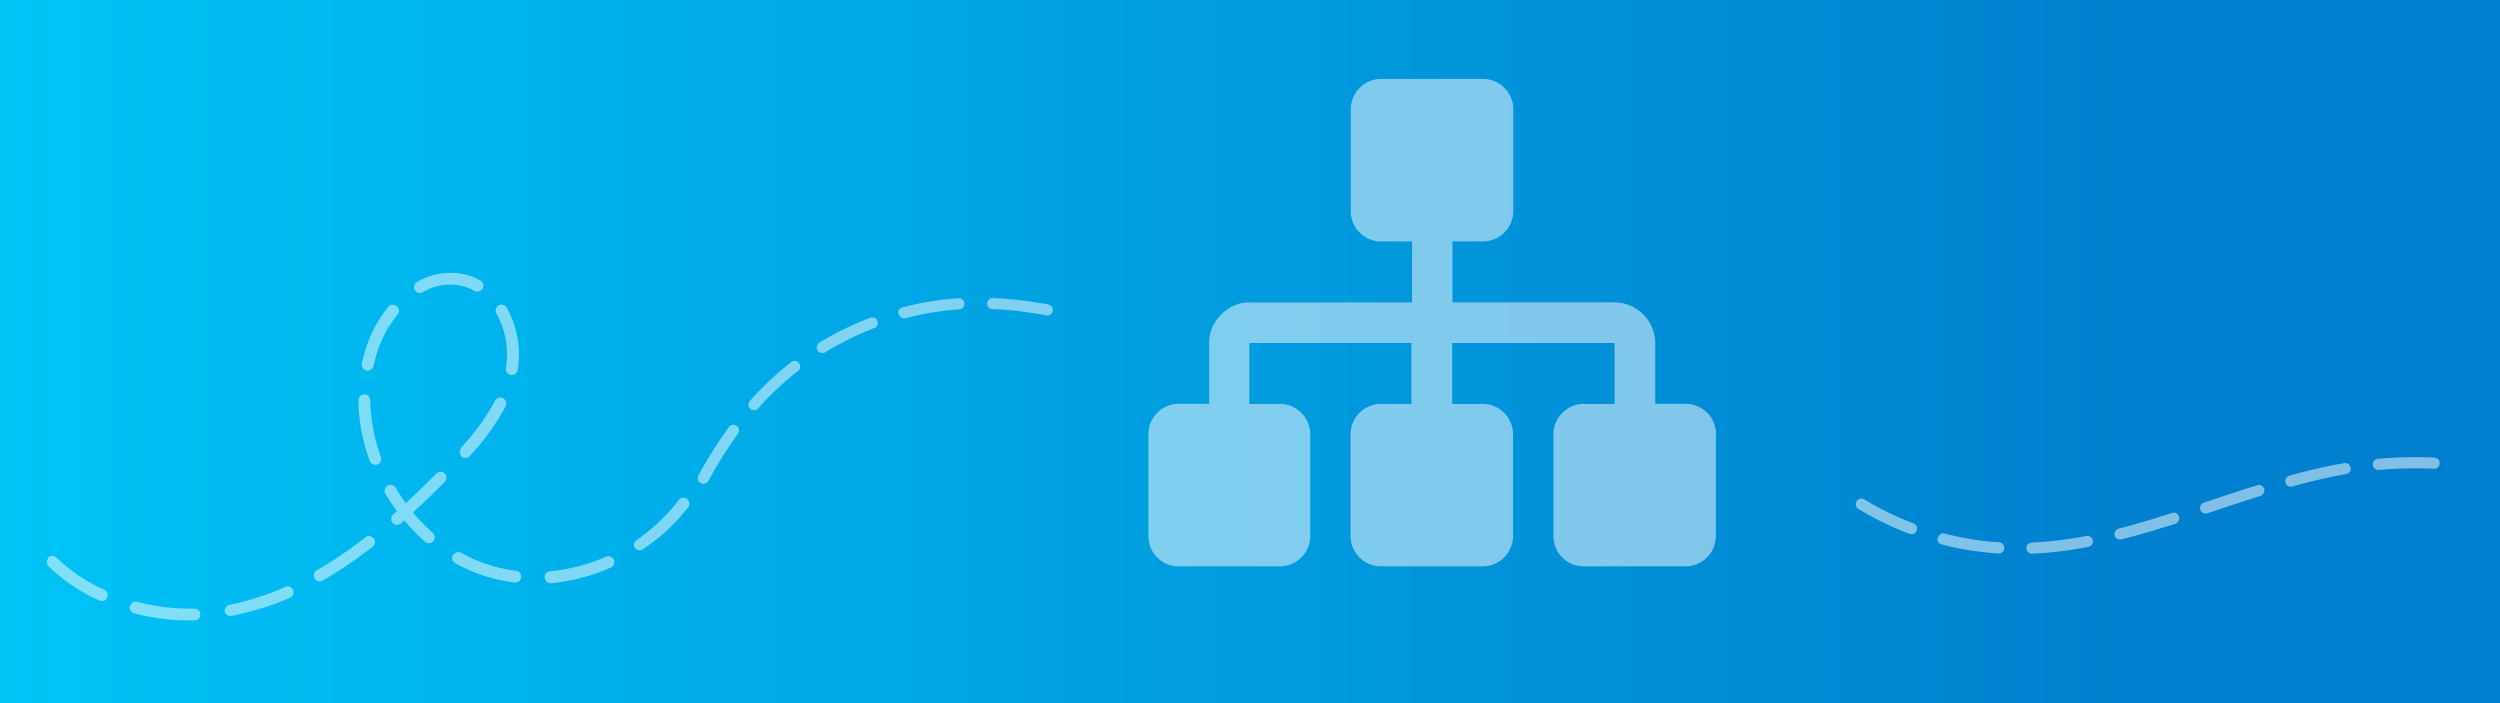 <svg xmlns="http://www.w3.org/2000/svg" xmlns:xlink="http://www.w3.org/1999/xlink" width="320" height="90" viewBox="0 0 320 90"><rect x="0" y="0" width="320" height="90" fill="#333333" stroke="none"/><defs><style>.cls-1{isolation:isolate;}.cls-2{fill:url(#linear-gradient);}.cls-3,.cls-4,.cls-6{fill:#fff;}.cls-3,.cls-4,.cls-5{opacity:0.5;}.cls-3{mix-blend-mode:luminosity;}</style><linearGradient id="linear-gradient" y1="45" x2="320" y2="45" gradientUnits="userSpaceOnUse"><stop offset="0" stop-color="#00C3F6"/><stop offset="0.85" stop-color="#0080CE"/><stop offset="1" stop-color="#0080CE"/></linearGradient></defs><g class="cls-1"><g id="Layer_1" data-name="Layer 1"><rect class="cls-2" width="320" height="90"/><path class="cls-3" d="M219.63,55.6v13a3.88,3.88,0,0,1-3.9,3.89h-13a3.86,3.86,0,0,1-3.89-3.89v-13A3.72,3.72,0,0,1,200,52.84a3.76,3.76,0,0,1,2.76-1.14h3.9V43.9H185.88v7.8h3.89a3.89,3.89,0,0,1,3.9,3.9v13a3.88,3.88,0,0,1-3.9,3.89h-13a3.88,3.88,0,0,1-3.9-3.89v-13a3.89,3.89,0,0,1,3.9-3.9h3.89V43.9H159.92v7.8h3.9a3.89,3.89,0,0,1,3.89,3.9v13a3.88,3.88,0,0,1-3.89,3.89h-13A3.86,3.86,0,0,1,147,68.59v-13a3.88,3.88,0,0,1,3.89-3.9h3.89V43.9a5,5,0,0,1,1.54-3.65,5,5,0,0,1,3.65-1.54h20.77v-7.8H176.8a3.89,3.89,0,0,1-3.9-3.9V14a3.89,3.89,0,0,1,3.9-3.9h13a3.89,3.89,0,0,1,3.9,3.9V27a3.89,3.89,0,0,1-3.9,3.9h-3.89v7.8h20.77a5.26,5.26,0,0,1,5.19,5.19v7.8h3.89a3.89,3.89,0,0,1,3.9,3.9Z"/><path class="cls-4" d="M6.16,71.37a.75.75,0,0,1,1.07,0,21.59,21.59,0,0,0,6.11,4.12.76.76,0,0,1,.38,1,.77.77,0,0,1-1,.38,22.82,22.82,0,0,1-6.54-4.42l0,0a.76.76,0,0,1,0-1m10.47,6.14a.76.76,0,0,1,.93-.55,27.47,27.47,0,0,0,7.39.86.76.76,0,0,1,0,1.51,28.46,28.46,0,0,1-7.8-.9.78.78,0,0,1-.38-.23.77.77,0,0,1-.17-.69m12.16.72a.76.76,0,0,1,.6-.89l.33-.07a35,35,0,0,0,6.8-2.22.75.75,0,0,1,1,.39.76.76,0,0,1-.39,1A36.42,36.42,0,0,1,30,78.75l-.36.08a.76.76,0,0,1-.89-.6M40.26,74a.76.76,0,0,1,.28-1,55.32,55.32,0,0,0,6.26-4.24.76.76,0,0,1,.93,1.2,58.43,58.43,0,0,1-6.43,4.36.76.76,0,0,1-.94-.15.64.64,0,0,1-.1-.13m10-7.12a.75.75,0,0,1,.07-1.07l.48-.42c-.51-.7-1-1.42-1.43-2.16a.76.76,0,1,1,1.3-.77c.39.65.81,1.29,1.26,1.9,1.25-1.15,2.54-2.4,3.92-3.79a.75.75,0,0,1,1.07,0,.76.76,0,0,1,0,1.07c-1.42,1.44-2.76,2.73-4.06,3.92a23.05,23.05,0,0,0,2.53,2.6.75.75,0,0,1,.07,1.07.77.77,0,0,1-1.07.07,25.25,25.25,0,0,1-2.65-2.72l-.42.37a.75.75,0,0,1-1.06-.06h0M58,71.05a.76.76,0,0,1,1-.3,19.32,19.32,0,0,0,4.2,1.74,19.69,19.69,0,0,0,2.77.56.76.76,0,1,1-.19,1.5,21.39,21.39,0,0,1-3-.6,20.63,20.63,0,0,1-4.53-1.87.9.9,0,0,1-.19-.15.77.77,0,0,1-.1-.88M47.33,59a23.67,23.67,0,0,1-1.46-7.75.76.76,0,0,1,.75-.77.75.75,0,0,1,.77.74,22.26,22.26,0,0,0,1.37,7.26.76.76,0,0,1-1.28.77.79.79,0,0,1-.15-.25M69.71,73.94a.75.75,0,0,1,.69-.82,23.32,23.32,0,0,0,7.16-1.86.74.74,0,0,1,1,.39.75.75,0,0,1-.39,1,24.73,24.73,0,0,1-7.62,2,.79.79,0,0,1-.64-.25.84.84,0,0,1-.19-.44M46.33,46.5a18.15,18.15,0,0,1,.53-2,16.19,16.19,0,0,1,2.84-5.22.76.76,0,0,1,1.18,1A14.81,14.81,0,0,0,48.3,45c-.19.6-.35,1.22-.49,1.84a.76.76,0,0,1-.9.59.75.75,0,0,1-.4-.24.72.72,0,0,1-.18-.66M59,57.31a28,28,0,0,0,4.36-6,.76.76,0,0,1,1.36.69,29.88,29.88,0,0,1-4.59,6.37.77.77,0,0,1-1.08.05l0-.06a.75.75,0,0,1,0-1M81.26,70.16a.75.75,0,0,1,.2-1A24.85,24.85,0,0,0,84.13,67a23.25,23.25,0,0,0,2.75-3,.76.76,0,1,1,1.2.94,24.86,24.86,0,0,1-2.93,3.15,26.63,26.63,0,0,1-2.84,2.21.75.75,0,0,1-1-.12l-.06-.08m-28.17-33a.77.77,0,0,1,.3-1,8.4,8.4,0,0,1,6-1,7.55,7.55,0,0,1,2.06.78.76.76,0,1,1-.73,1.33,6.18,6.18,0,0,0-1.66-.63,6.82,6.82,0,0,0-4.93.82.77.77,0,0,1-.94-.15.71.71,0,0,1-.1-.14m11.68,10a10.84,10.84,0,0,0-1.18-6.92.76.76,0,1,1,1.32-.74,12.22,12.22,0,0,1,1.36,7.92.76.76,0,0,1-.88.62.77.77,0,0,1-.62-.88"/><g class="cls-5"><path class="cls-6" d="M98.3,50.92a38.25,38.25,0,0,1,3.85-3.44.71.71,0,0,0-.87-1.13,39,39,0,0,0-4,3.57c-.44.46-.88.93-1.3,1.41a.71.71,0,0,0-.17.62.75.75,0,0,0,.23.39.72.72,0,0,0,1-.06c.41-.47.83-.92,1.26-1.36"/><path class="cls-6" d="M111.91,42a.71.71,0,1,0-.51-1.33,39.36,39.36,0,0,0-6.52,3.19.72.72,0,0,0-.33.76.5.5,0,0,0,.09.23.72.72,0,0,0,1,.24A37.82,37.82,0,0,1,111.91,42"/><path class="cls-6" d="M115.05,40.21a.72.72,0,0,0,.87.52c.62-.16,1.24-.31,1.87-.44a36.25,36.25,0,0,1,5-.69.71.71,0,0,0,.66-.76.73.73,0,0,0-.76-.67,39.41,39.41,0,0,0-5.25.72c-.64.13-1.29.29-1.93.45a.73.73,0,0,0-.52.84v0"/><path class="cls-6" d="M126.36,38.81a1.1,1.1,0,0,0,0,.18.72.72,0,0,0,.67.57,47.21,47.21,0,0,1,7,.83A.72.72,0,0,0,134.3,39a48.84,48.84,0,0,0-7.19-.85.72.72,0,0,0-.75.68"/><path class="cls-6" d="M94.41,55.57a.72.72,0,1,0-1.16-.84,57.69,57.69,0,0,0-3.85,6.12.66.66,0,0,0-.07.49.69.69,0,0,0,.35.48.71.71,0,0,0,1-.28,57.52,57.52,0,0,1,3.76-6"/></g><path class="cls-4" d="M244.92,67a.7.7,0,0,1,.42.92.71.71,0,0,1-.92.41,39.5,39.5,0,0,1-6.54-3.18.71.71,0,0,1-.33-.76.68.68,0,0,1,.09-.22.7.7,0,0,1,1-.24,39,39,0,0,0,6.3,3.07"/><path class="cls-4" d="M248.06,68.82a.71.71,0,0,1,.87-.52c.62.16,1.24.31,1.87.43a36.23,36.23,0,0,0,5,.68.72.72,0,1,1-.09,1.43,37.61,37.61,0,0,1-5.25-.71c-.65-.13-1.29-.28-1.93-.44a.72.72,0,0,1-.52-.84v0"/><path class="cls-4" d="M259.38,70.19a.91.91,0,0,1,0-.17.71.71,0,0,1,.67-.57,49,49,0,0,0,7-.85.71.71,0,0,1,.27,1.4,49.14,49.14,0,0,1-7.19.87.71.71,0,0,1-.75-.68"/><path class="cls-4" d="M311.55,60a55.16,55.16,0,0,0-7.05.15.7.7,0,0,1-.77-.64.49.49,0,0,1,0-.21.71.71,0,0,1,.63-.57,54.55,54.55,0,0,1,7.24-.16.72.72,0,0,1,.68.75.71.71,0,0,1-.74.68"/><path class="cls-4" d="M281.63,65.25a.67.67,0,0,1,0-.37.72.72,0,0,1,.47-.54l.86-.29q3-1,5.95-1.94a.72.72,0,0,1,.9.47.72.72,0,0,1-.47.9c-2,.62-3.95,1.27-5.93,1.93l-.85.29a.73.73,0,0,1-.91-.45"/><path class="cls-4" d="M278.91,66.14a.71.71,0,0,1-.46.9c-2.67.85-4.87,1.49-6.91,2a.71.71,0,0,1-.87-.51.86.86,0,0,1,0-.32.71.71,0,0,1,.52-.55c2-.51,4.18-1.15,6.82-2a.71.71,0,0,1,.9.46"/><path class="cls-4" d="M300.89,59.86a.71.71,0,0,1-.58.82c-2.15.38-4.4.9-6.9,1.59a.72.72,0,0,1-.88-.5.79.79,0,0,1,0-.34.7.7,0,0,1,.51-.54,71.1,71.1,0,0,1,7-1.61.71.71,0,0,1,.83.58"/></g></g></svg>